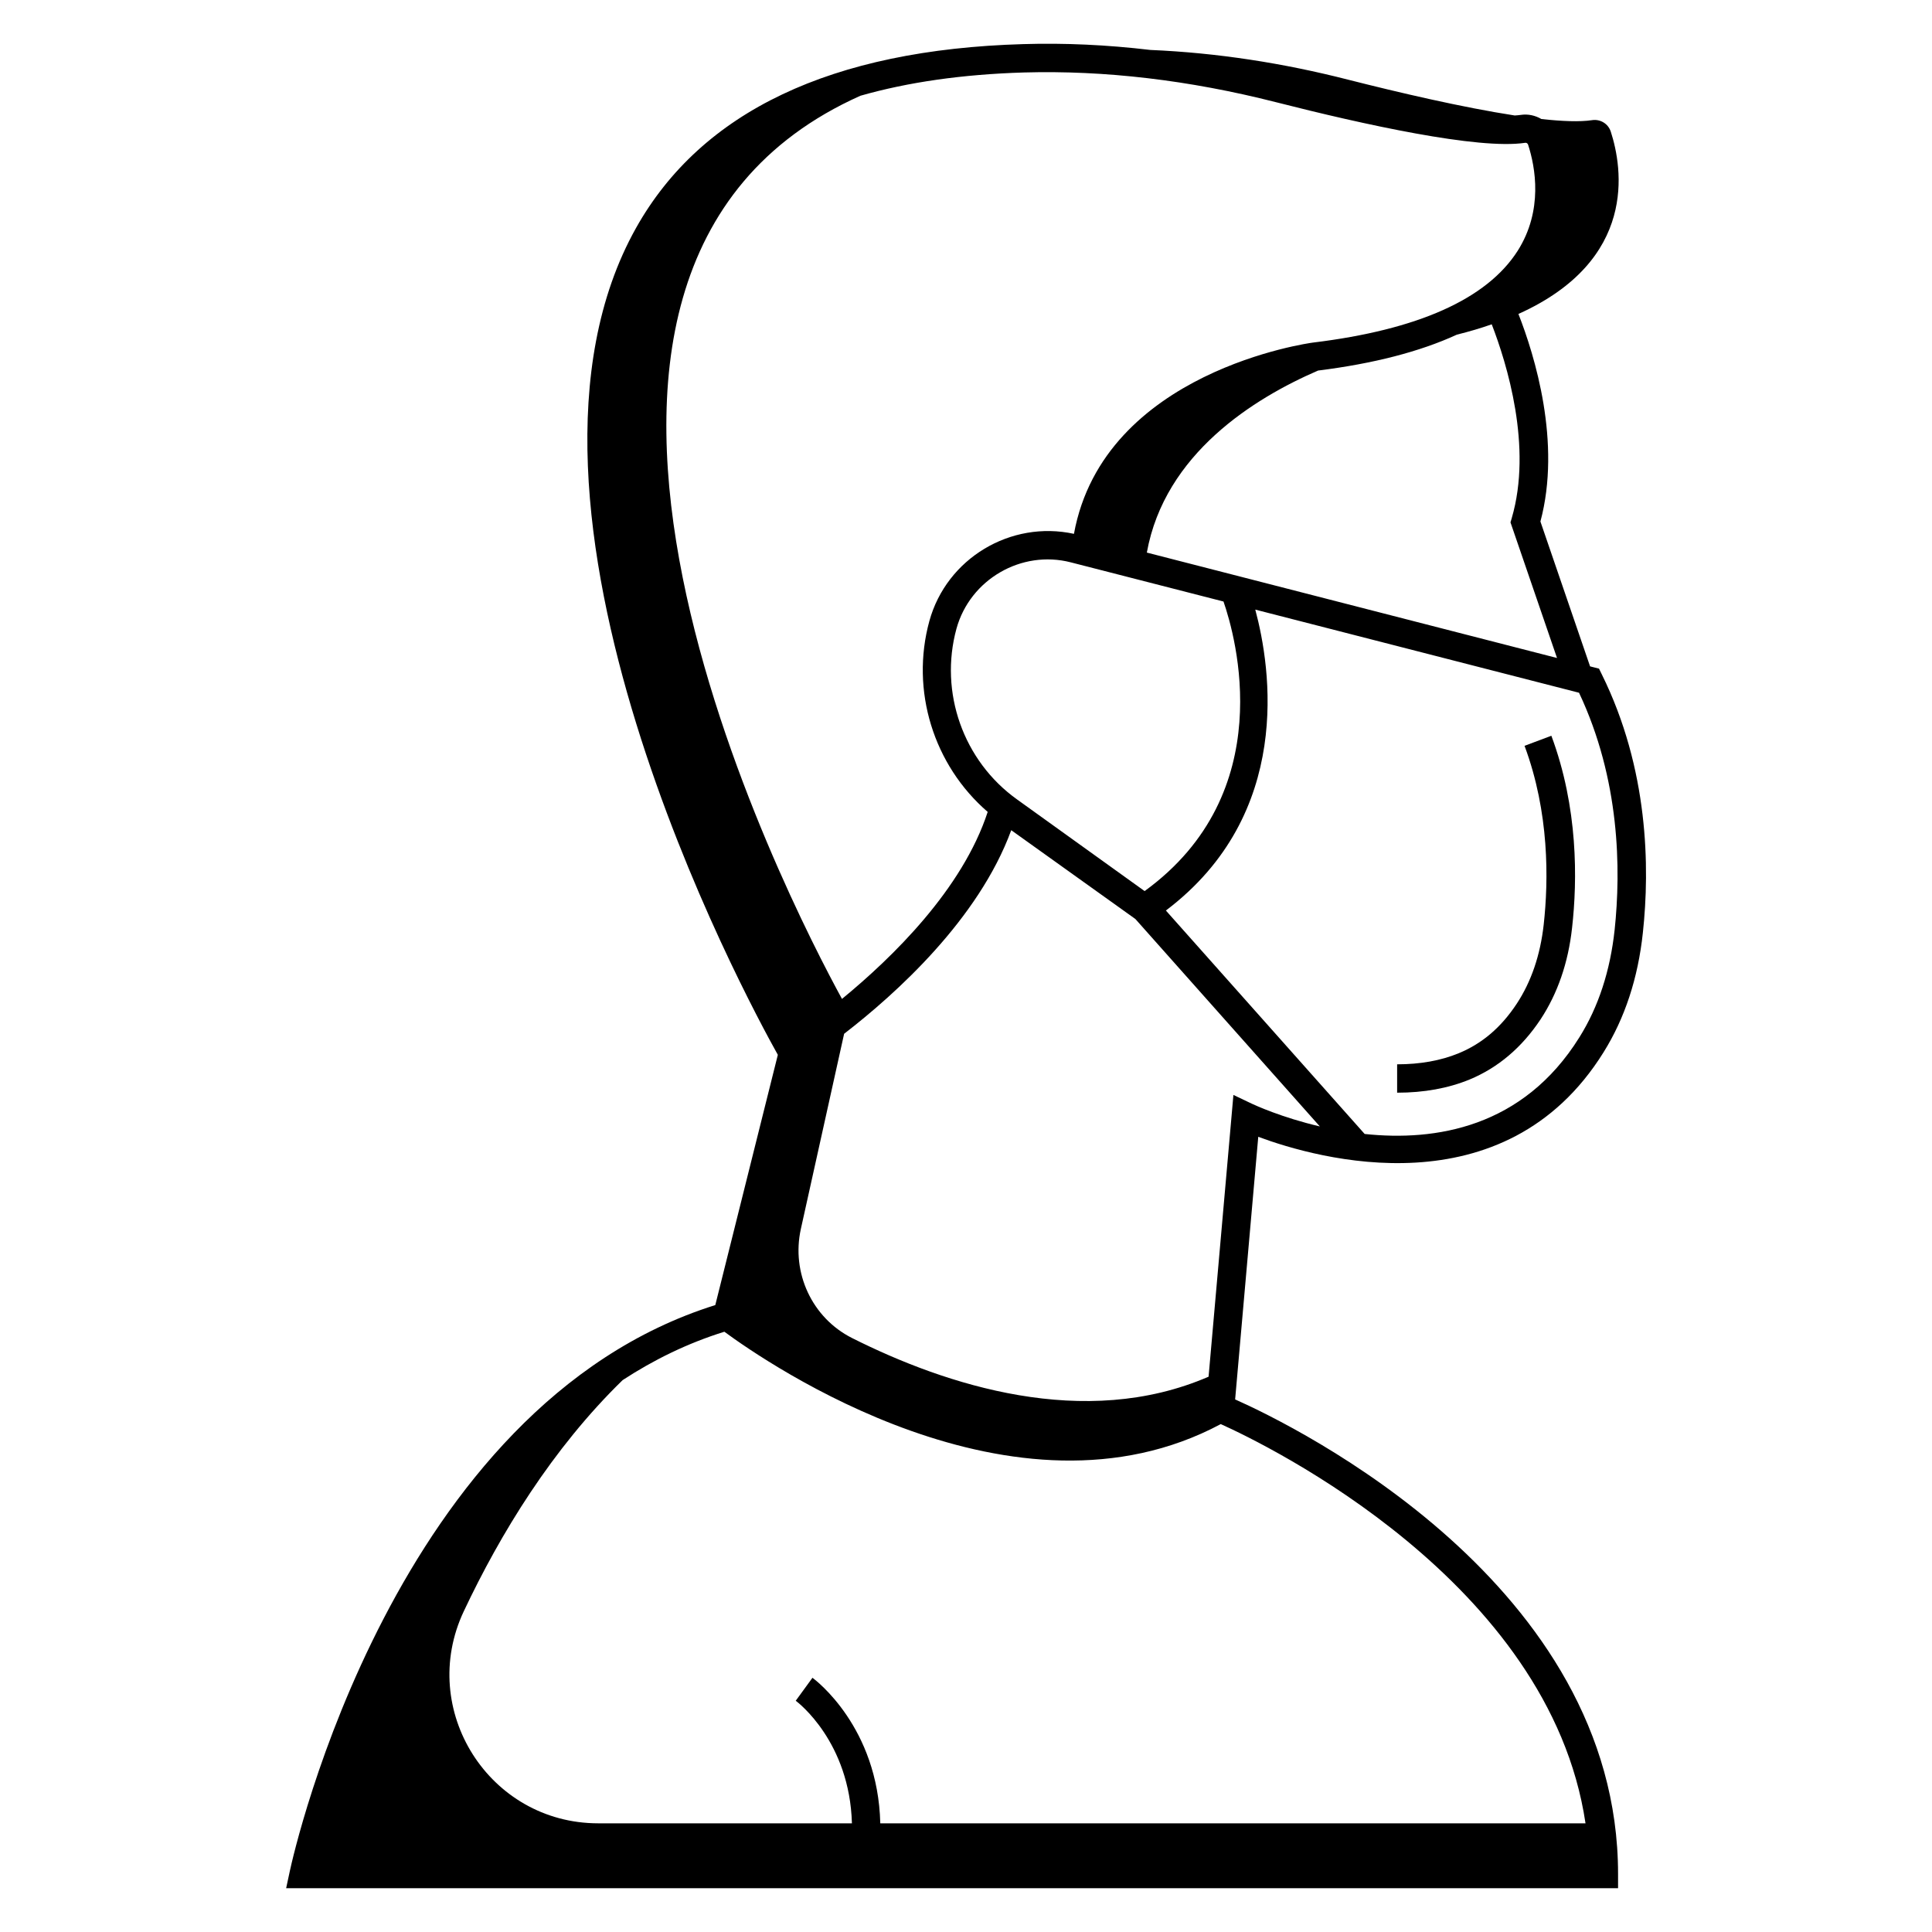 <?xml version="1.0" encoding="UTF-8"?>
<!-- Uploaded to: SVG Repo, www.svgrepo.com, Generator: SVG Repo Mixer Tools -->
<svg fill="#000000" width="800px" height="800px" version="1.1" viewBox="144 144 512 512" xmlns="http://www.w3.org/2000/svg">
 <g>
  <path d="m568.96 422.86c5.641-9.023 9.137-19.664 10.414-31.656 1.879-17.406 1.504-43.426-10.867-68.465l-0.754-1.543-2.367-0.602-13.16-38.387c5.602-20.906-1.504-43.988-5.828-55.004 31.656-14.25 27.598-38.688 24.477-48.312-0.676-2.106-2.781-3.383-4.965-3.047-3.269 0.488-7.934 0.301-13.422-0.301-1.617-0.941-3.535-1.391-5.488-1.09-0.488 0.074-1.016 0.113-1.578 0.152-13.91-2.144-30.906-6.129-44.102-9.477-17.184-4.398-34.777-7.144-52.488-7.894-11.43-1.355-22.711-1.879-33.688-1.543-50.758 1.465-85.234 17.82-102.57 48.688-41.32 73.652 28.914 203.7 37.559 219.16l-16.574 66.32c-85.16 26.695-111.66 144.9-112.75 149.98l-0.977 4.551h352.97v-3.762c0-76.773-85.273-118.55-101.48-125.77l6.129-69.594c15.676 5.832 65.191 19.855 91.508-22.402zm2.934-32.449c-1.164 10.828-4.285 20.414-9.324 28.461-14.965 24.023-38.238 27.633-56.922 25.641l-52.676-59.215c33.84-25.566 27.859-64.254 23.688-79.746l85.797 22.031c10.867 23.012 11.129 46.773 9.438 62.828zm-204.76 18.312c-14.062-25.719-100.16-192.39 4.887-239.35 12.633-3.609 27.07-5.676 43.352-6.168 21.355-0.602 43.801 2.031 66.699 7.859 23.312 5.941 53.691 12.633 66.059 10.789 0.414-0.074 0.715 0.152 0.828 0.488 1.918 5.902 4.062 17.406-2.781 28.16-8.16 12.746-26.395 20.906-54.254 24.289-0.562 0.074-55.418 7.481-63.316 50.684-16.73-3.648-33.727 6.469-38.312 23.086-5.074 18.461 1.129 38.238 15.453 50.605-6.691 20.488-25.227 38.574-38.613 49.555zm46.398-52.863c-14.25-10.188-20.68-28.387-16.055-45.27 3.609-13.047 17.219-20.941 30.305-17.559l40.457 10.379c3.16 9.098 15.039 50.645-20.906 76.738zm131.1-74.559-0.34 1.129 12.332 35.945-108.7-27.934c4.738-26.242 28.5-40.945 45.379-48.238 14.699-1.844 26.957-5 36.77-9.512 3.309-0.828 6.391-1.73 9.25-2.746 4.027 10.414 10.832 32.484 5.305 51.355zm19.551 345.9h-186.9c-0.602-25.492-17.145-37.973-17.973-38.574l-4.434 6.09c0.676 0.488 14.289 10.941 14.891 32.484h-67.227c-28.875 0-47.938-30.039-35.645-56.172 9.699-20.566 23.461-43.125 42.109-61.285 8.234-5.375 17.184-9.777 26.957-12.82 11.242 8.273 76.926 53.652 131.55 24.477 12.031 5.414 87.152 41.695 96.664 105.8zm-93.316-193.03-6.582 74.668c-32.938 14.25-69.668 2.219-94.445-10.227-10.641-5.34-16.168-17.297-13.609-28.914l11.469-51.734c13.688-10.566 35.605-30.305 44.289-53.953l32.898 23.535 48.879 54.969c-10.113-2.367-17.219-5.641-18.008-6.016z"/>
  <path d="m548.02 341.65c6.578 17.672 6.391 35.531 5.074 47.41-0.902 8.082-3.309 15.113-7.144 20.941-4.137 6.277-9.176 10.566-15.379 13.121-4.738 1.957-10.227 2.934-16.316 2.934v7.519c7.106 0 13.535-1.164 19.211-3.496 7.519-3.121 13.836-8.461 18.801-15.941 4.512-6.844 7.332-15 8.348-24.25 1.43-12.707 1.617-31.844-5.488-50.906z"/>
 </g>
</svg>